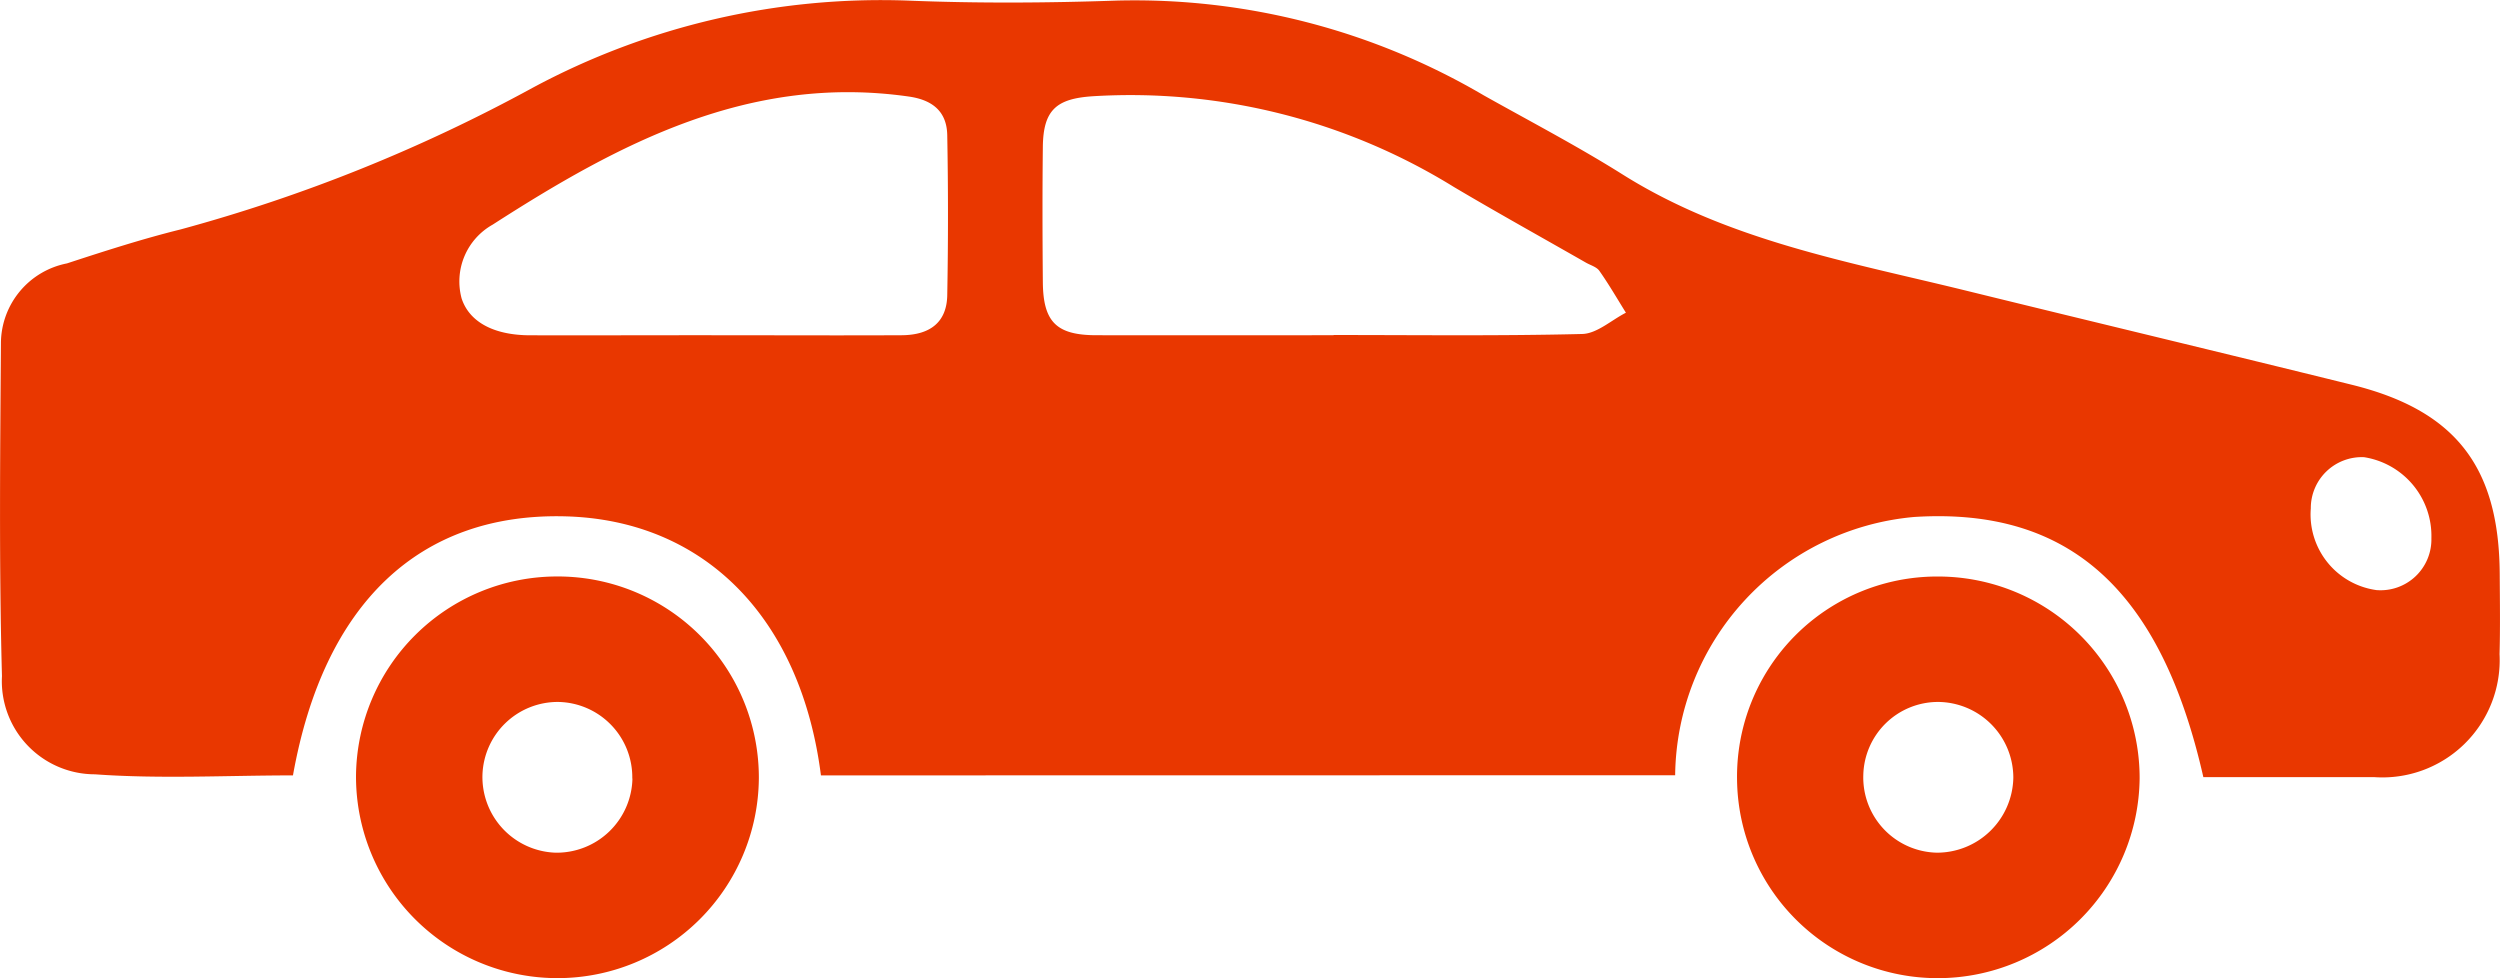 <svg xmlns="http://www.w3.org/2000/svg" width="87.82" height="34.361" viewBox="0 0 87.82 34.361">
  <g id="icon-car-box" transform="translate(128.981 -495.252)">
    <path id="Tracciato_18" data-name="Tracciato 18" d="M-100.143,522.49c-.708-5.55-4.108-8.976-8.988-9.1-5.12-.129-8.48,3.061-9.559,9.1-2.315,0-4.646.129-6.955-.038a3.273,3.273,0,0,1-3.267-3.448c-.105-3.909-.064-7.823-.036-11.735a2.872,2.872,0,0,1,2.319-2.764c1.319-.432,2.644-.859,3.989-1.193a56.809,56.809,0,0,0,12.371-4.977,25.86,25.86,0,0,1,13.159-3.063c2.454.1,4.918.085,7.374,0a24.218,24.218,0,0,1,12.875,3.329c1.634.917,3.3,1.787,4.884,2.783,3.7,2.323,7.921,3.06,12.053,4.076,4.516,1.11,9.039,2.191,13.553,3.307,3.644.9,5.18,2.879,5.2,6.65.006.938.02,1.876-.006,2.814a4.121,4.121,0,0,1-4.419,4.319c-2,0-4,0-5.986,0-1.493-6.588-4.721-9.482-10.154-9.138a9.212,9.212,0,0,0-8.4,9.073Zm18.008-15.462v-.008c2.911,0,5.823.037,8.732-.036.518-.012,1.025-.486,1.537-.747-.307-.492-.6-1-.932-1.47-.1-.144-.324-.2-.491-.3-1.543-.882-3.1-1.746-4.625-2.65a21.609,21.609,0,0,0-12.679-3.184c-1.275.084-1.74.476-1.755,1.777-.018,1.584-.014,3.169,0,4.753.011,1.4.479,1.861,1.87,1.865C-87.7,507.033-84.917,507.028-82.135,507.028Zm-21.854,0c2.228,0,4.456.011,6.683,0,1.024-.007,1.585-.48,1.6-1.409q.051-2.808,0-5.617c-.014-.834-.519-1.24-1.347-1.358-5.584-.8-10.177,1.639-14.623,4.5a2.288,2.288,0,0,0-1.089,2.593c.267.813,1.108,1.285,2.382,1.293C-108.252,507.035-106.12,507.027-103.989,507.028Zm58.476,8.952a1.786,1.786,0,0,0,1.942-1.821,2.8,2.8,0,0,0-2.367-2.847,1.792,1.792,0,0,0-1.869,1.8A2.681,2.681,0,0,0-45.513,515.979Z" fill="#e93700"/>
    <path id="Tracciato_19" data-name="Tracciato 19" d="M-48.366,533.767a7.049,7.049,0,0,1-7.08-6.991,7.028,7.028,0,0,1,7.042-7.118,7.081,7.081,0,0,1,7.1,7.081A7.094,7.094,0,0,1-48.366,533.767Zm2.625-7.039a2.662,2.662,0,0,0-2.649-2.664,2.628,2.628,0,0,0-2.621,2.577,2.643,2.643,0,0,0,2.583,2.718A2.683,2.683,0,0,0-45.741,526.728Z" transform="translate(-12.516 -4.154)" fill="#e93700"/>
    <path id="Tracciato_20" data-name="Tracciato 20" d="M-106.845,519.656a7.066,7.066,0,0,1,7.086,7.091,7.074,7.074,0,0,1-7.065,7.019,7.078,7.078,0,0,1-7.086-7.1A7.067,7.067,0,0,1-106.845,519.656Zm2.64,7.1a2.647,2.647,0,0,0-2.611-2.692,2.647,2.647,0,0,0-2.652,2.552,2.659,2.659,0,0,0,2.562,2.743A2.661,2.661,0,0,0-104.2,526.754Z" transform="translate(-2.565 -4.154)" fill="#e93700"/>
  </g>
</svg>
